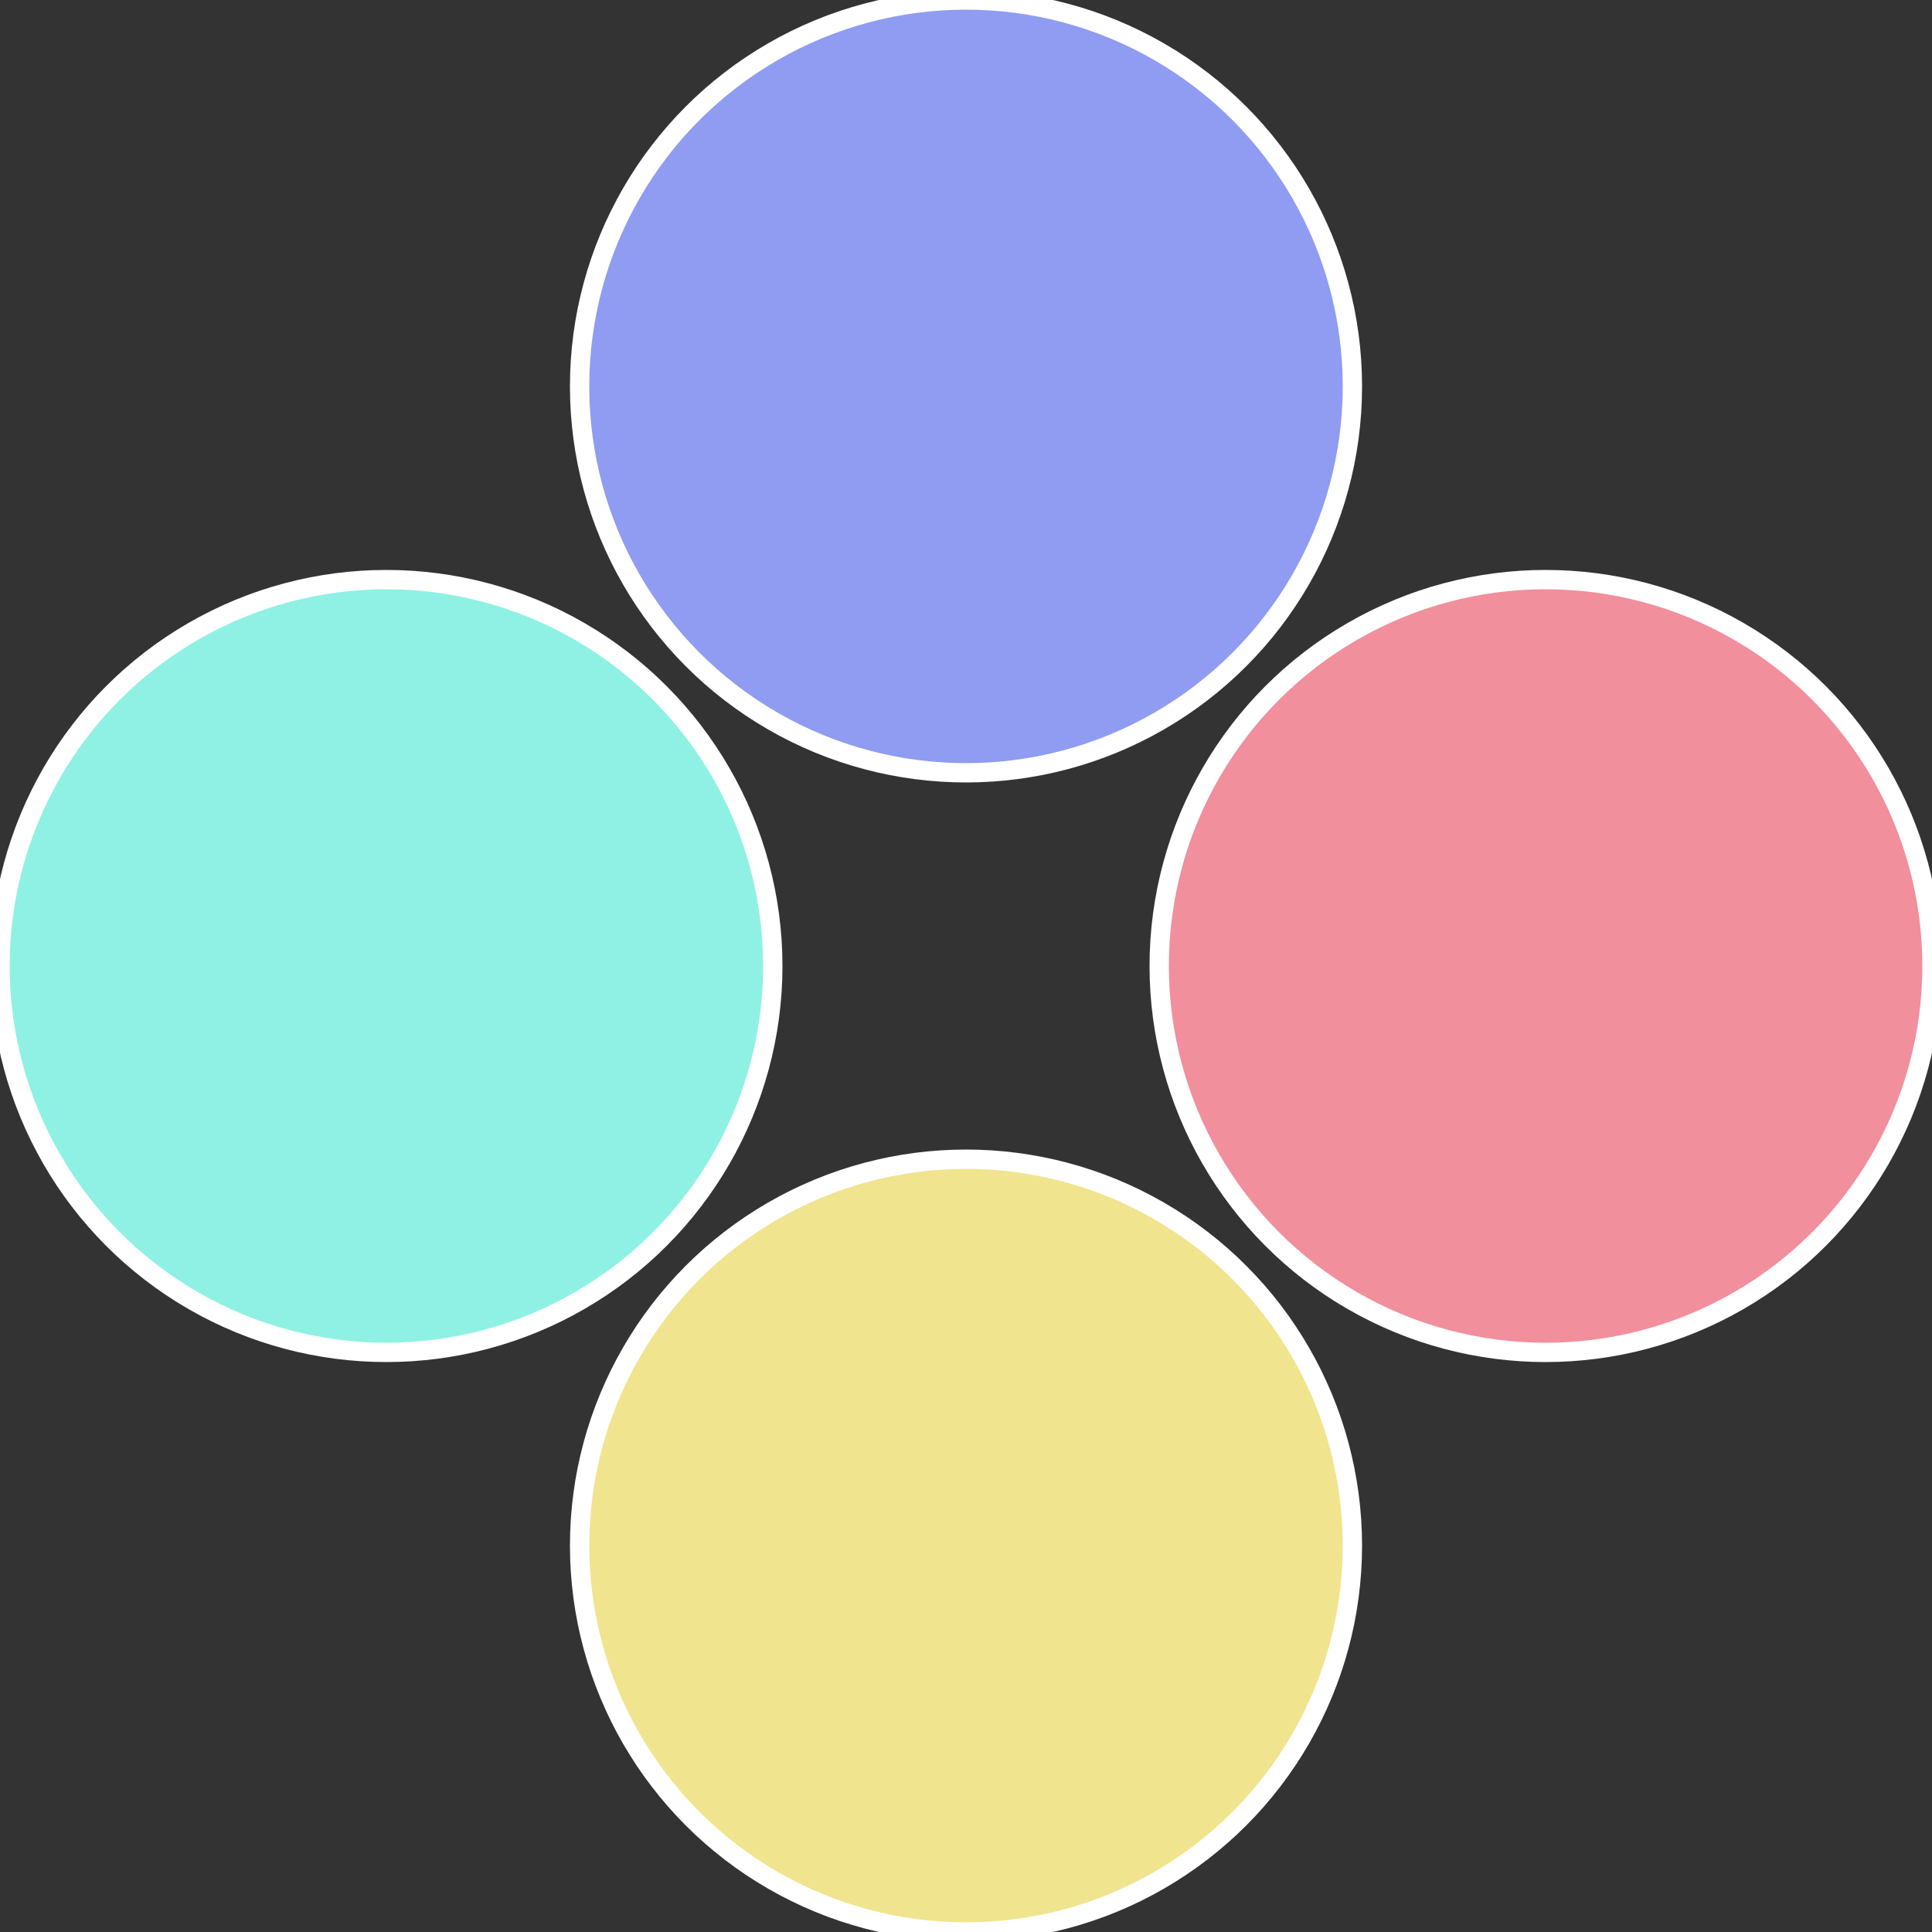 <?xml version="1.0" standalone="no"?>
<svg width="500" height="500" viewBox="-1 -1 2 2" xmlns="http://www.w3.org/2000/svg">
 
                <rect x="-1" y="-1" width="2" height="2" fill="#333333" stroke="none"/>
 
                <circle cx="0.6" cy="0" r="0.4" fill="#f18f9c" stroke="#fff" stroke-width="1%" />
             
                <circle cx="3.6739403974421E-17" cy="0.6" r="0.4" fill="#f1e48f" stroke="#fff" stroke-width="1%" />
             
                <circle cx="-0.6" cy="7.3478807948841E-17" r="0.4" fill="#8ff1e4" stroke="#fff" stroke-width="1%" />
             
                <circle cx="-1.1021821192326E-16" cy="-0.6" r="0.4" fill="#8f9cf1" stroke="#fff" stroke-width="1%" />
            </svg>
